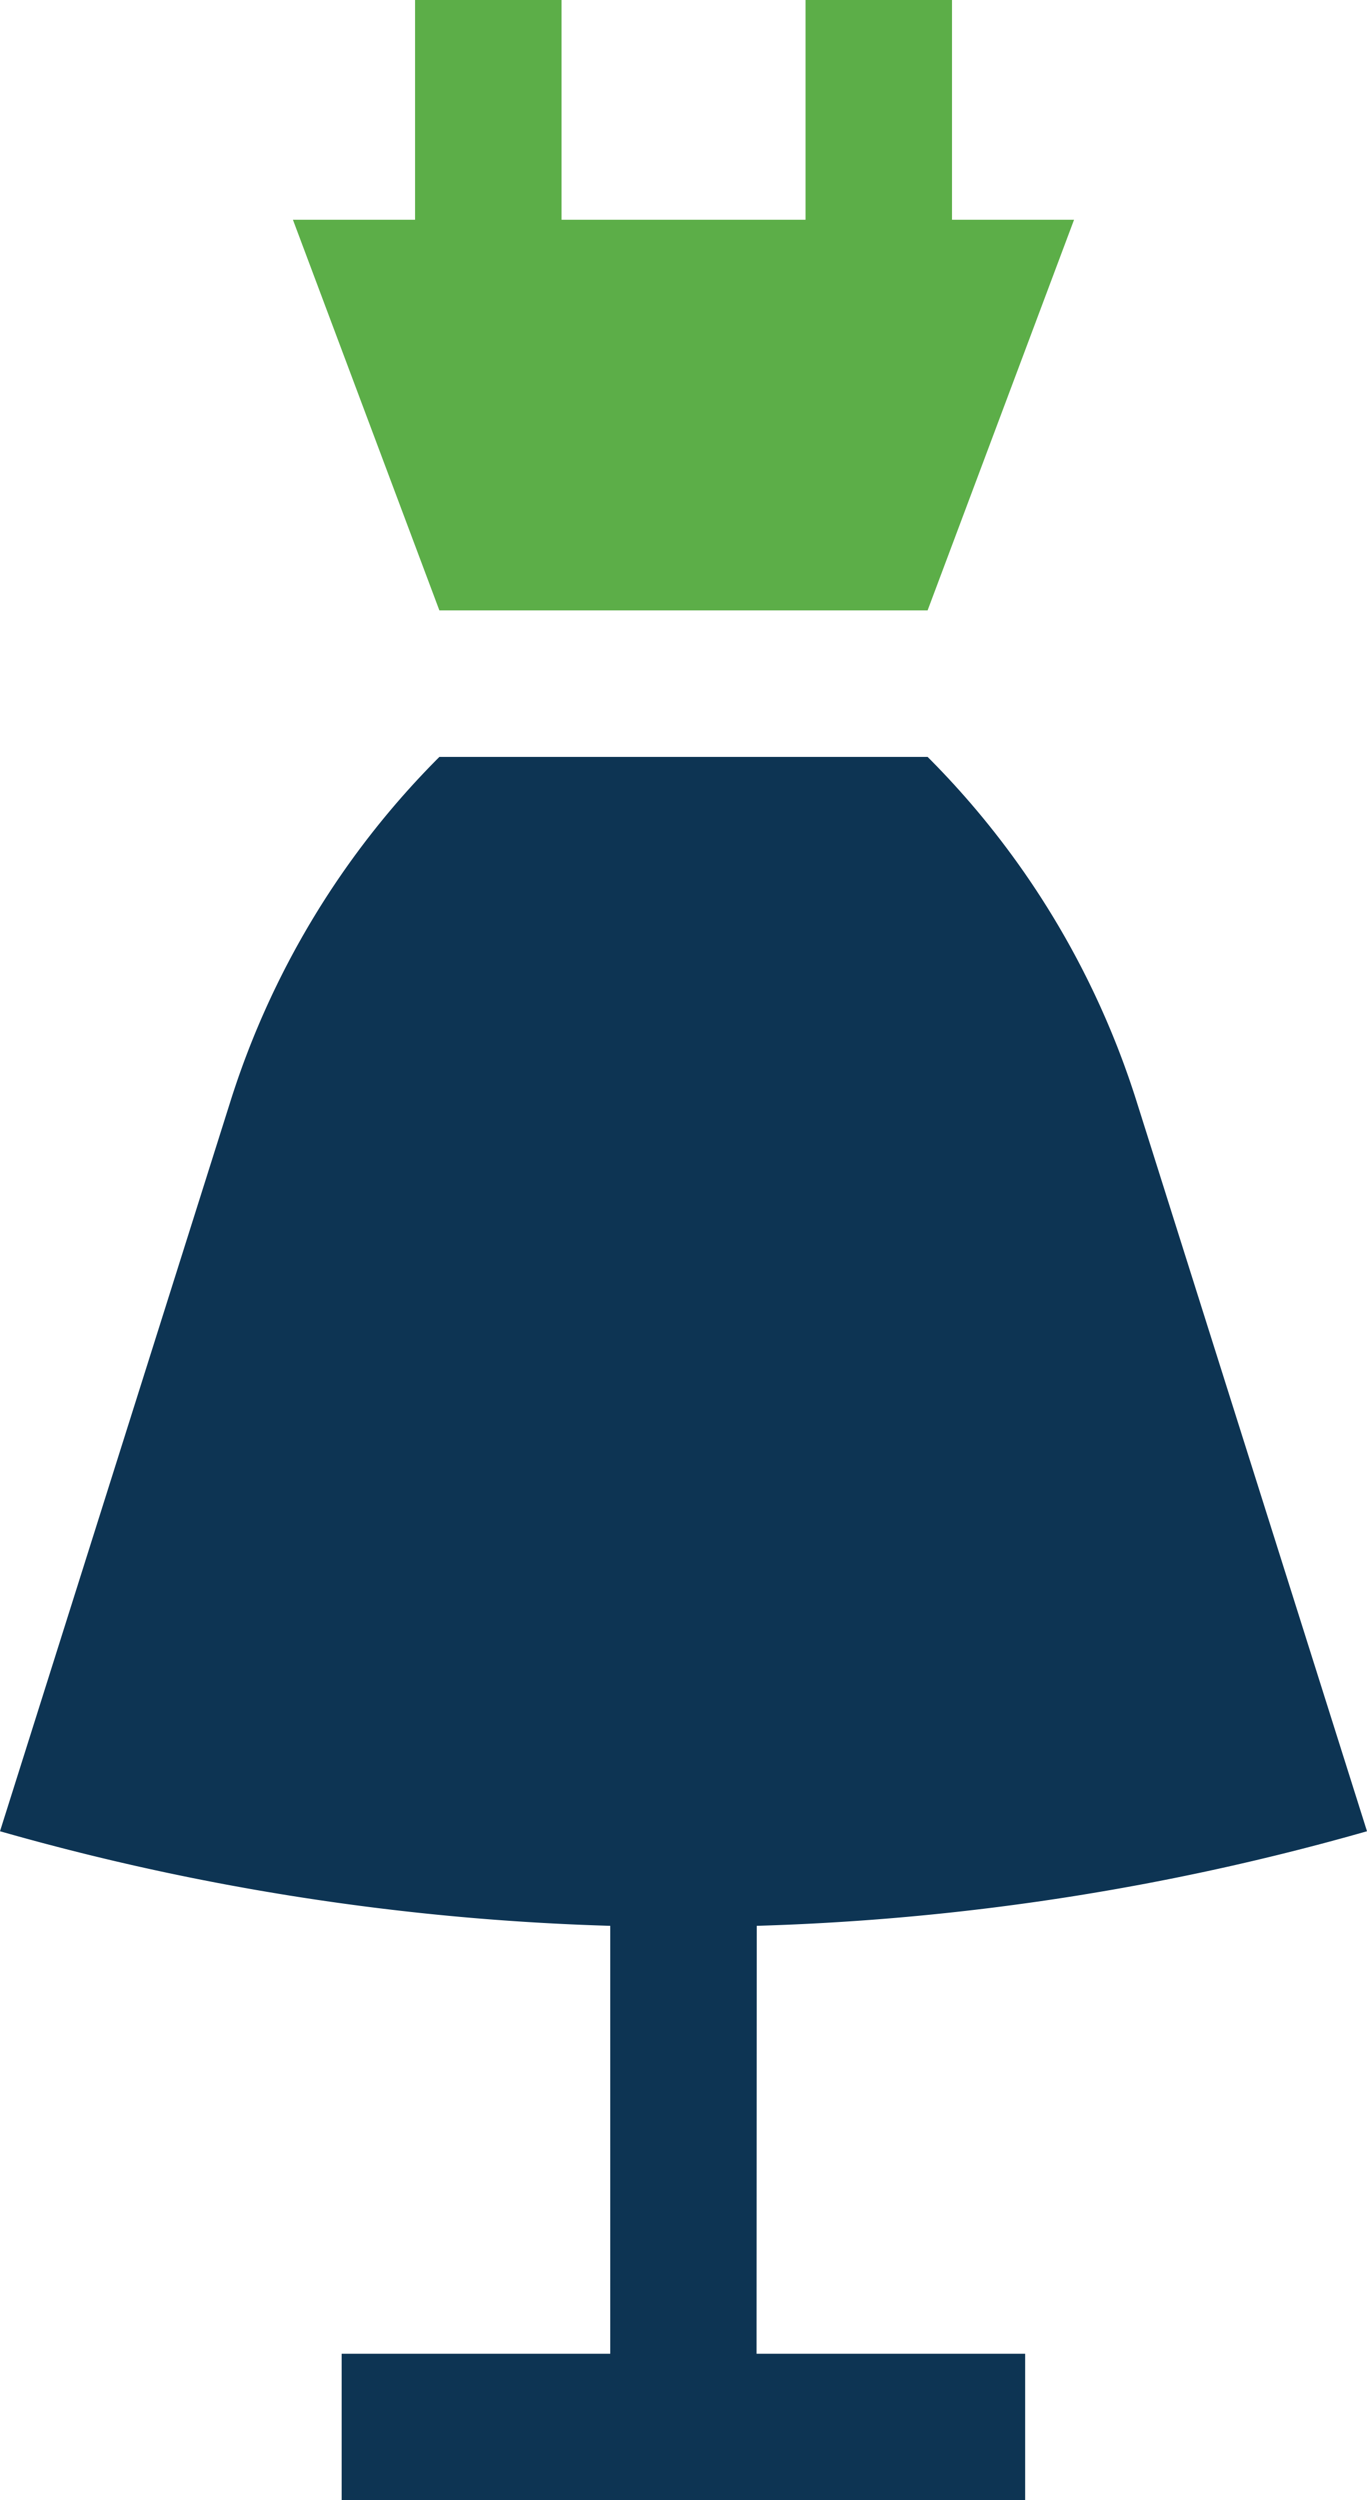 <svg xmlns="http://www.w3.org/2000/svg" width="57" height="104.229" viewBox="0 0 57 104.229">
  <g id="fashion" transform="translate(-116)">
    <g id="Group_28647" data-name="Group 28647" transform="translate(116 31.554)">
      <g id="Group_28646" data-name="Group 28646">
        <path id="Path_32195" data-name="Path 32195" d="M147.554,203.729A103.727,103.727,0,0,0,173,199.786l-9.613-30.443A35.33,35.33,0,0,0,154.679,155H134.321a35.33,35.33,0,0,0-8.708,14.343L116,199.786a103.727,103.727,0,0,0,25.446,3.943v17.839h-11.2v6.107h28.5v-6.107h-11.2Z" transform="translate(-116 -155)" fill="#0d3453"/>
      </g>
    </g>
    <g id="Group_28649" data-name="Group 28649" transform="translate(128.214)">
      <g id="Group_28648" data-name="Group 28648" transform="translate(0)">
        <path id="Path_32196" data-name="Path 32196" d="M203.482,9.161V0h-6.107V9.161H187.2V0h-6.107V9.161H176l6.107,16.286h20.357l6.107-16.286Z" transform="translate(-176)" fill="#5cae48"/>
      </g>
    </g>
  </g>
</svg>

